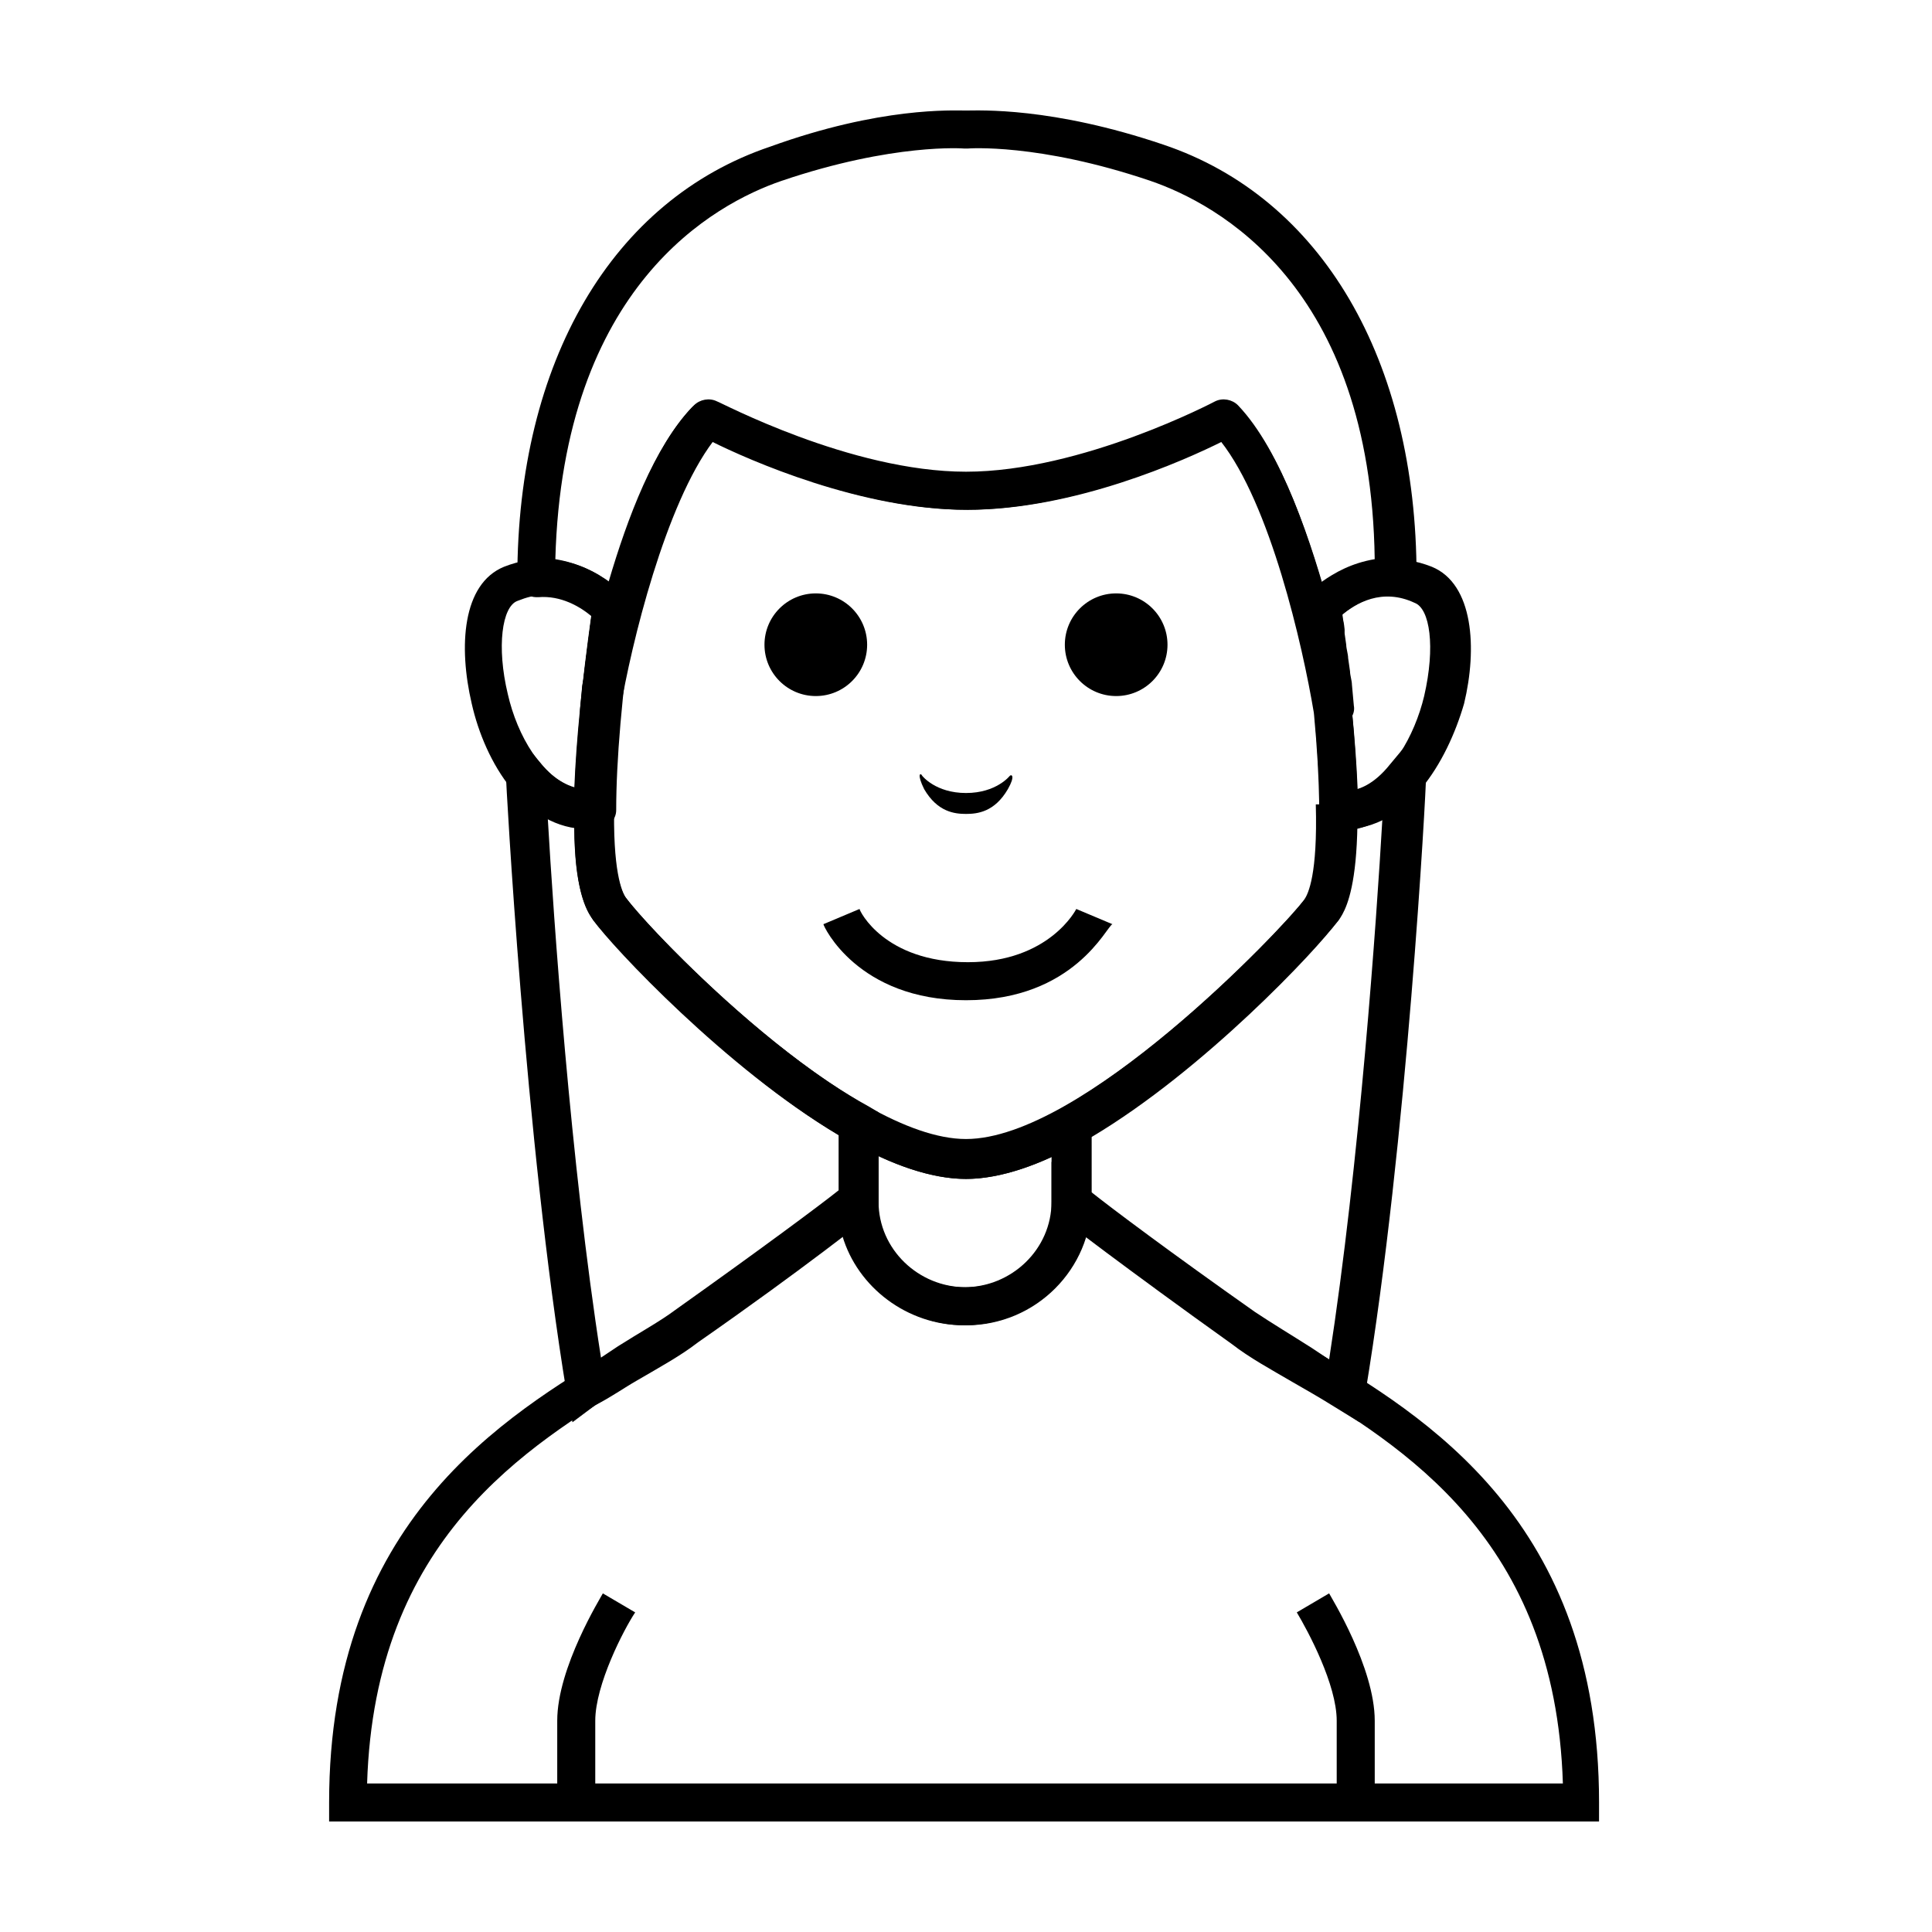 <?xml version="1.0" encoding="UTF-8"?>
<!-- Uploaded to: SVG Repo, www.svgrepo.com, Generator: SVG Repo Mixer Tools -->
<svg fill="#000000" width="800px" height="800px" version="1.1" viewBox="144 144 512 512" xmlns="http://www.w3.org/2000/svg">
 <g>
  <path d="m373.8 314.86c0 7.512-6.09 13.602-13.602 13.602-7.516 0-13.605-6.09-13.605-13.602s6.09-13.605 13.605-13.605c7.512 0 13.602 6.094 13.602 13.605"/>
  <path d="m453.4 314.86c0 7.512-6.09 13.602-13.602 13.602-7.516 0-13.605-6.09-13.605-13.602s6.09-13.605 13.605-13.605c7.512 0 13.602 6.094 13.602 13.605"/>
  <path d="m411.59 349.62s-3.527 4.535-11.586 4.535c-8.062 0-11.586-4.535-11.586-4.535-0.504-1.008-1.512-0.504 0.504 3.527 3.527 6.047 8.062 6.551 11.082 6.551 3.023 0 7.559-0.504 11.082-6.551 2.016-3.527 1.008-4.031 0.504-3.527z"/>
  <path d="m299.74 363.72c-16.625 0-27.207-17.633-30.73-33.25-3.527-15.113-2.519-31.738 8.566-36.273 16.625-6.551 29.223 4.535 32.746 8.062 1.008 1.008 1.512 2.519 1.512 4.031-3.023 21.664-4.535 39.297-4.535 52.395 0 2.519-2.016 4.535-4.535 5.039-1.516-0.508-2.519-0.004-3.023-0.004zm-12.094-61.969c-2.016 0-4.031 0.504-6.551 1.512-4.031 1.512-5.543 12.09-2.519 24.688 2.519 11.082 9.07 22.168 17.633 24.688 0.504-12.594 2.016-27.711 4.535-45.848-3.019-2.016-7.555-5.039-13.098-5.039z"/>
  <path d="m500.26 363.72h-2.016c-2.519 0-4.535-2.519-4.535-5.039 0-13.098-1.512-30.73-4.535-52.395 0-1.512 0.504-3.023 1.512-4.031 3.527-3.527 16.121-14.609 32.746-8.062 11.082 4.535 12.09 21.664 8.566 36.273-4.535 15.621-15.113 33.254-31.738 33.254zm-1.008-56.426c2.519 18.137 4.031 33.25 4.535 45.848 8.566-2.519 15.113-14.105 17.633-24.688 3.023-13.098 1.512-23.176-2.519-24.688-8.566-4.027-15.617 0-19.648 3.527z"/>
  <path d="m400 495.22c-18.641 0-33.25-14.609-33.25-32.746v-28.719l7.559 4.031c10.078 5.543 18.641 8.566 25.695 8.566 7.055 0 15.617-3.023 25.695-8.566l7.559-4.031v28.719c-0.008 17.633-14.617 32.746-33.258 32.746zm-23.176-44.84v12.09c0 12.594 10.578 22.672 23.176 22.672 12.594 0 23.176-10.078 23.176-22.672l-0.004-12.09c-8.566 4.031-16.625 6.047-23.176 6.047-6.547 0-14.609-2.016-23.172-6.047z"/>
  <path d="m400 409.07c-28.719 0-37.785-19.648-37.785-20.152l9.574-4.031c0 0.504 6.551 14.105 28.719 14.105 21.664 0 28.719-14.105 28.719-14.105l9.574 4.031c-1.52 0.504-10.086 20.152-38.801 20.152z"/>
  <path d="m301.75 621.68h-10.078v-21.664c0-14.105 11.586-32.746 12.09-33.754l8.566 5.039c-3.023 4.535-10.578 19.145-10.578 28.719z"/>
  <path d="m508.32 621.68h-10.078v-21.664c0-9.574-7.559-23.68-10.578-28.719l8.566-5.039c0.504 1.008 12.09 19.648 12.09 33.754z"/>
  <path d="m494.71 316.87c-2.519 0-4.535-2.016-5.039-4.535 0-1.008-0.504-2.519-0.504-4.031 0-1.008-0.504-2.519-0.504-3.527-0.504-2.519 1.512-5.039 4.535-5.543 2.519-0.504 5.543 1.512 6.047 4.031 0 1.512 0.504 2.519 0.504 3.527 0 1.008 0.504 2.519 0.504 3.527 0.504 2.519-1.512 5.039-4.535 5.543-0.504 1.008-0.504 1.008-1.008 1.008z"/>
  <path d="m400 456.43c-37.281 0-93.203-61.465-98.746-68.52-2.519-3.527-10.078-13.602 0-84.137v-0.504c0.504-2.016 2.016-3.527 4.031-4.031 5.039-17.129 12.09-37.281 22.672-47.863 1.512-1.512 4.031-2.016 6.047-1.008 0.504 0 35.266 18.641 66 18.641 30.73 0 66-18.641 66-18.641 2.016-1.008 4.535-0.504 6.047 1.008 11.586 12.09 19.648 36.777 24.688 55.418 1.512 0.504 2.519 2.016 3.023 4.031 8.555 63.988 1 74.062-1.016 77.086-5.543 7.055-61.465 68.52-98.746 68.52zm-92.199-122.93c-3.527 37.281 0.504 46.352 2.016 48.367 7.055 9.574 59.449 63.984 90.184 63.984 30.73 0 83.129-54.914 90.184-63.984 1.512-2.016 5.543-11.082 2.016-48.871-3.023-18.137-11.586-55.418-24.688-72.043-10.078 5.039-39.297 18.137-67.512 18.137-27.711 0-57.434-13.098-67.512-18.137-16.121 21.156-24.688 72.043-24.688 72.547z"/>
  <path d="m568.77 626.71h-337.55v-5.039c0-74.562 46.352-102.27 76.578-120.41 5.543-3.527 11.082-6.551 15.113-9.574 27.711-19.648 45.344-33.25 45.344-33.25l8.062-6.551v10.578c0 12.594 10.578 22.672 23.176 22.672 12.594 0 23.176-10.078 23.176-22.672v-10.578l8.062 6.551s17.633 13.602 45.344 33.25c4.535 3.023 9.574 6.047 15.113 9.574 30.73 18.137 76.578 45.848 76.578 120.41l-0.004 5.039zm-327.48-10.074h316.89c-2.016-64.992-42.32-89.176-71.539-106.81-6.047-3.527-11.082-6.551-16.121-10.078-17.633-12.594-31.234-22.672-38.793-28.215-4.031 13.602-17.129 23.68-32.242 23.68-15.113 0-28.215-10.078-32.242-23.68-7.559 5.543-21.16 15.617-38.793 28.215-4.535 3.527-10.078 6.551-16.121 10.078-28.723 17.633-69.027 41.816-71.043 106.81z"/>
  <path d="m302.76 337.53h-0.504c-2.519-0.504-4.535-2.519-4.535-5.543l0.504-5.543c0-1.008 0.504-2.519 0.504-3.527l2.016-15.617c-3.023-2.519-8.062-5.543-14.105-5.039-1.008 0-1.512 0-2.519-0.504-2.016-1.008-3.023-2.519-3.023-4.535 0-57.434 25.191-100.26 67.008-114.36 29.223-10.578 48.367-9.57 51.895-9.57s22.672-1.008 52.395 9.07c41.816 14.105 67.008 56.93 67.008 114.36 0 2.016-1.512 4.031-3.527 4.535-0.504 0.504-1.512 0.504-2.016 0.504-6.047-0.504-11.082 2.519-14.105 5.039 0 1.512 0.504 3.023 0.504 4.535l0.504 3.527c0 1.008 0.504 2.519 0.504 3.527l0.504 3.527c0 1.008 0.504 2.519 0.504 3.527l0.504 5.543c0.504 2.519-1.512 5.039-4.535 5.543-2.519 0.504-5.039-1.512-5.543-4.031-0.504-2.016-8.566-51.387-24.688-71.539-10.078 5.039-39.297 18.137-67.512 18.137-27.711 0-57.434-13.098-67.512-18.137-12.594 16.625-21.664 53.402-24.688 71.539-1.004 3.519-3.019 5.031-5.539 5.031zm165.75-87.16c1.512 0 2.519 0.504 3.527 1.512 10.078 10.078 17.129 29.223 22.168 46.352 3.527-2.519 8.062-5.039 14.105-6.047-1.008-72.551-41.816-94.211-59.449-100.26-29.727-10.078-48.367-8.566-48.367-8.566h-1.004s-18.641-1.512-48.367 8.566c-17.633 6.047-57.938 27.711-59.953 100.26 6.047 1.008 11.082 3.527 14.105 6.047 5.039-17.129 12.09-35.77 22.168-46.352 1.512-1.512 4.031-2.016 6.047-1.008 0.504 0 35.266 18.641 66 18.641 30.73 0 66-18.641 66-18.641 1.508-0.504 2.516-0.504 3.019-0.504z"/>
  <path d="m295.71 520.91-1.512-7.559c-11.082-67.008-16.121-162.73-16.121-163.74l-1.008-15.617 10.078 12.09c4.031 5.039 8.566 7.559 13.602 7.055l0.504 3.023h5.543c-0.504 18.641 2.016 24.184 3.023 25.695 6.047 8.062 36.777 40.305 64.488 55.418l2.519 1.512v25.695l-2.019 1.508s-17.633 14.105-45.848 33.754c-4.535 3.527-10.078 6.551-16.121 10.078-3.527 2.016-7.055 4.535-11.082 6.551zm-6.551-160.21c1.512 26.199 6.047 91.691 14.105 143.08 1.512-1.008 3.023-2.016 4.535-3.023 5.543-3.527 11.082-6.551 15.113-9.574 22.672-16.121 38.289-27.711 43.328-31.738v-14.609c-29.727-17.633-59.953-49.879-64.992-56.93-2.016-3.023-5.039-8.566-5.039-24.688-2.516-0.508-5.035-1.012-7.051-2.519z"/>
  <path d="m504.29 520.91-6.551-4.031c-4.031-2.519-7.559-4.535-11.082-6.551-6.047-3.527-11.586-6.551-16.121-10.078-28.215-20.152-45.848-33.754-45.848-33.754l-2.016-1.512v-25.695l2.519-1.512c27.711-15.617 58.441-47.359 64.488-55.418 1.008-1.512 3.527-6.551 3.023-25.191h5.543l0.504-3.527c5.039 0.504 9.574-2.016 13.602-7.055l10.078-12.09-0.504 15.117c0 4.031-5.039 97.234-16.121 163.74zm-71.035-60.961c5.039 4.031 21.16 16.121 43.328 31.738 4.535 3.023 9.574 6.047 15.113 9.574 1.512 1.008 3.023 2.016 4.535 3.023 8.062-51.891 12.594-116.88 14.105-143.08-2.519 1.008-4.535 2.016-7.055 2.519-0.504 16.121-3.023 21.664-5.039 24.688-5.039 7.055-35.266 39.297-64.992 56.93z"/>
 </g>
</svg>